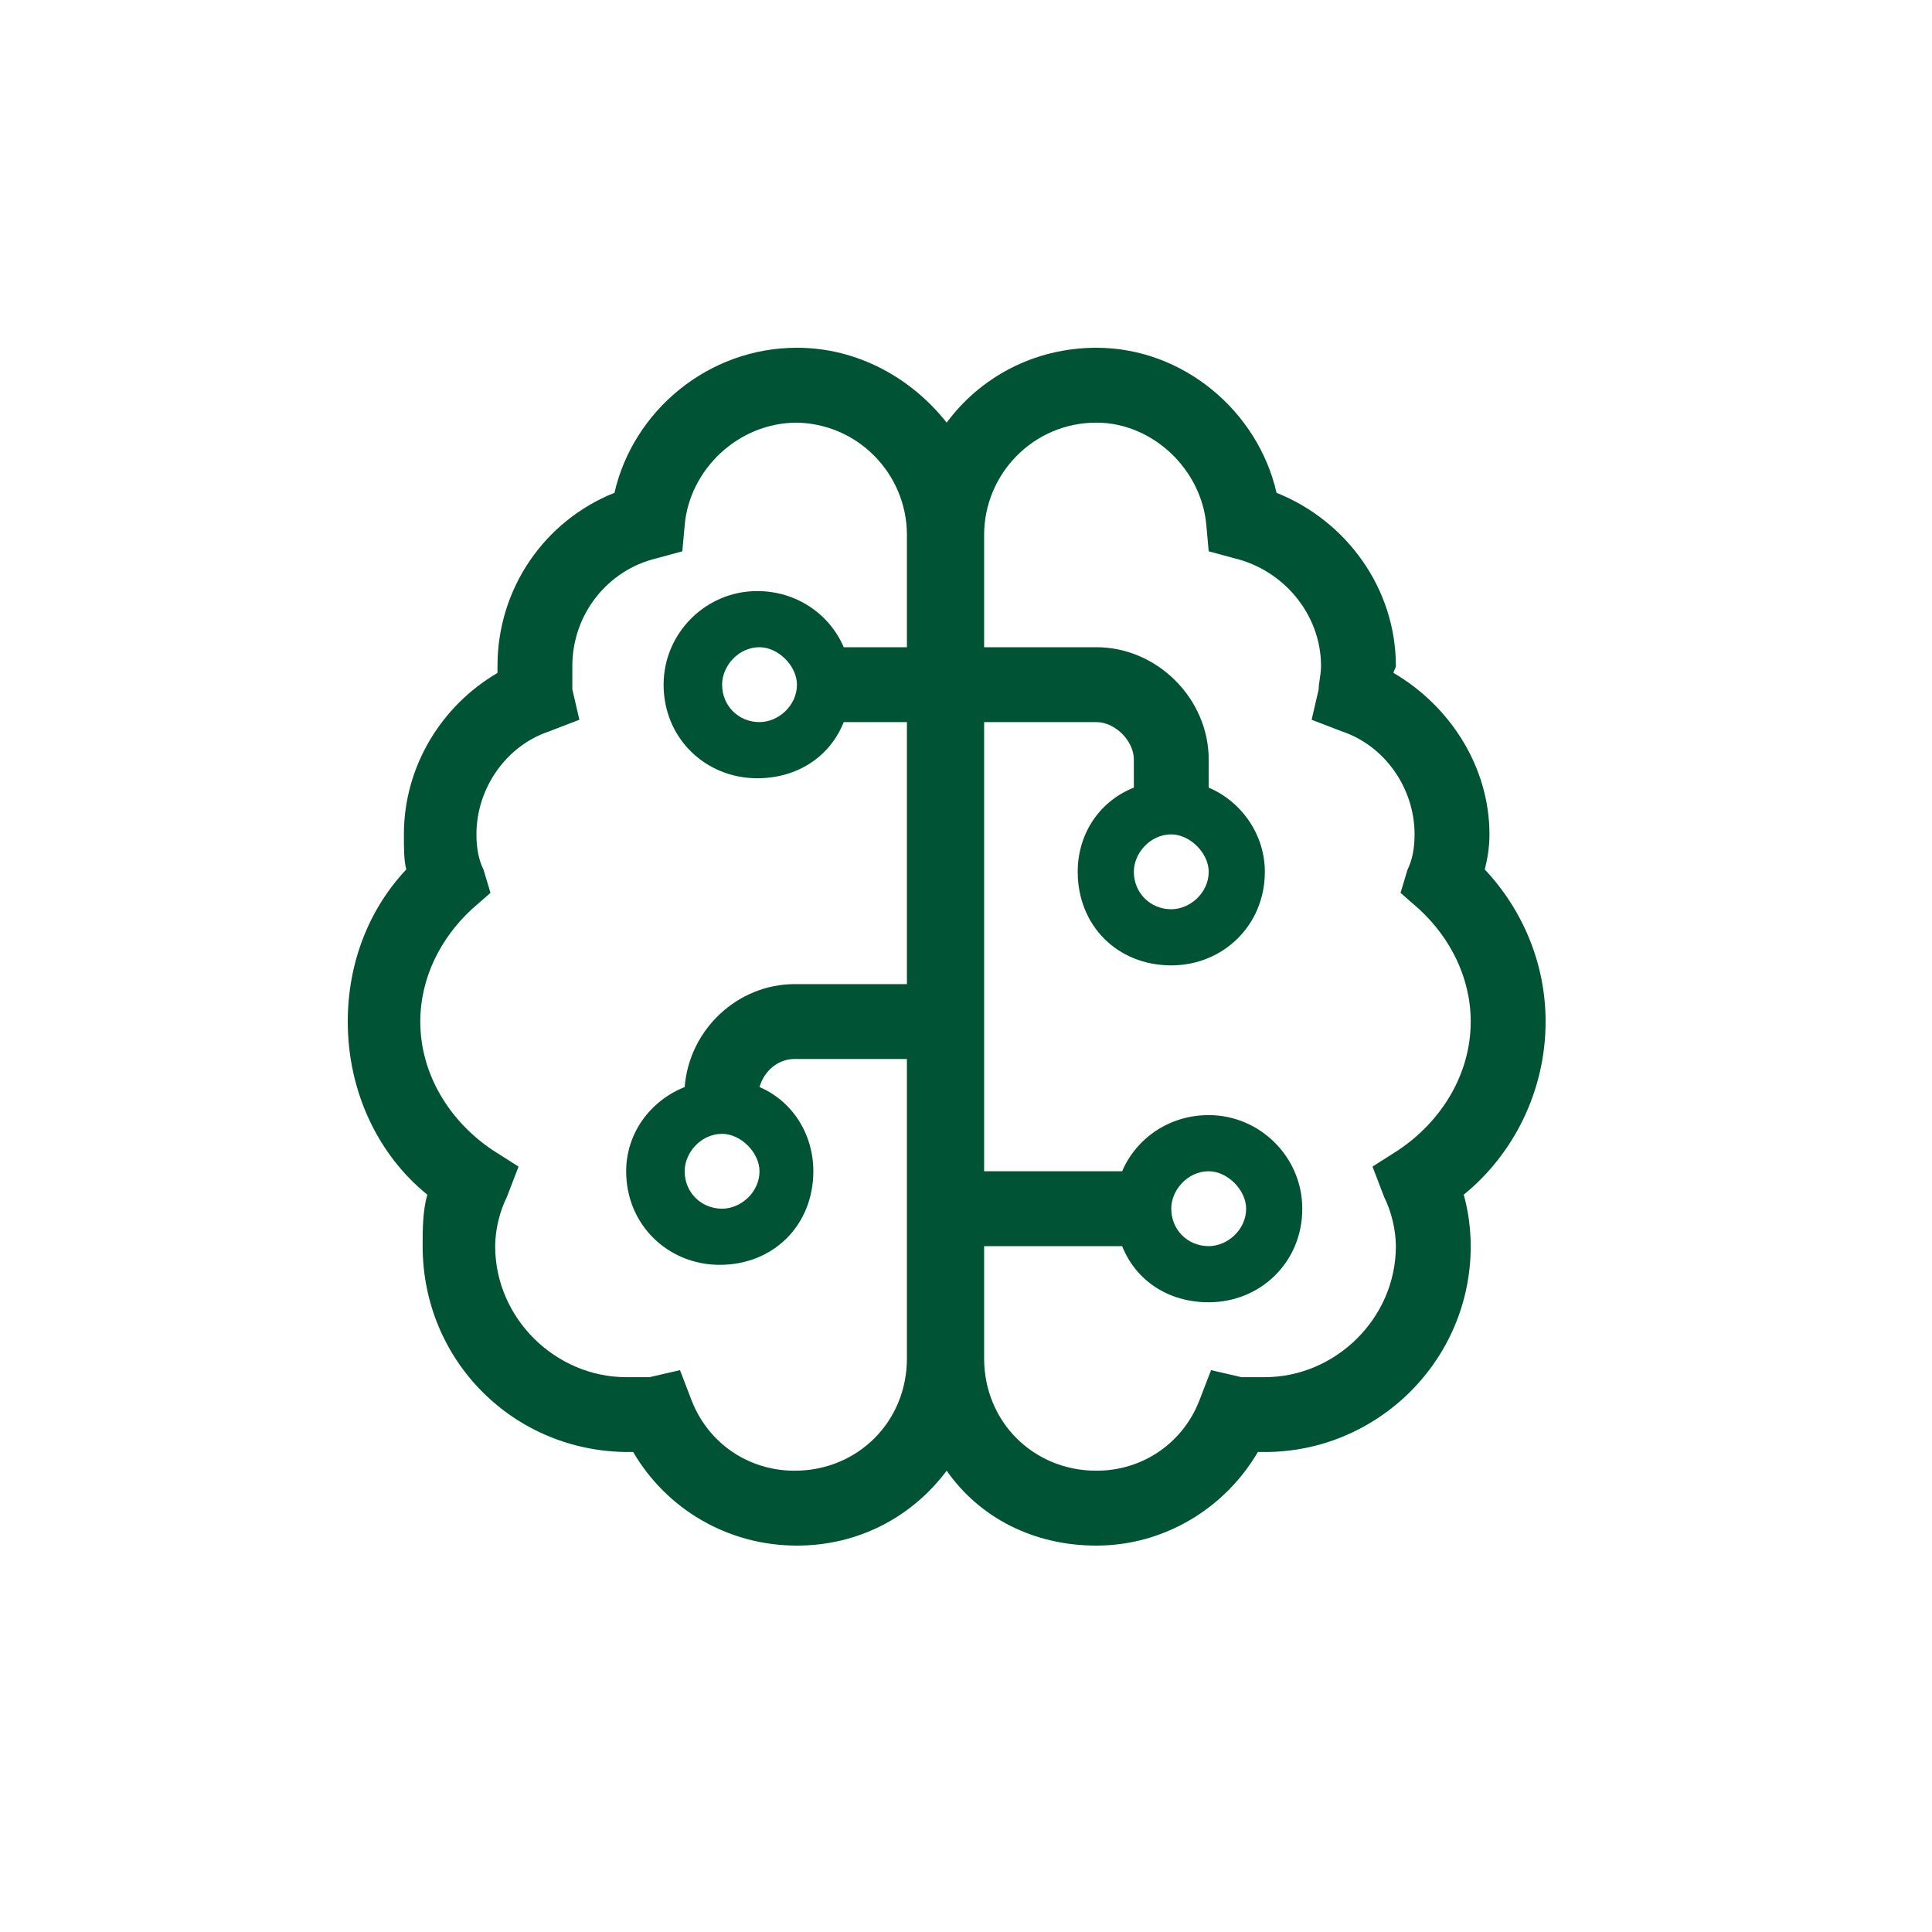 <svg width="50" height="50" viewBox="0 0 50 50" fill="none" xmlns="http://www.w3.org/2000/svg">
<path d="M16.387 37.578C16.326 37.578 16.266 37.578 16.266 37.578C13.299 37.578 10.938 35.217 10.938 32.25C10.938 31.826 10.938 31.342 11.059 30.918C9.787 29.889 9 28.254 9 26.438C9 24.924 9.545 23.531 10.514 22.502C10.453 22.26 10.453 21.957 10.453 21.594C10.453 19.838 11.422 18.264 12.875 17.416C12.875 17.355 12.875 17.295 12.875 17.234C12.875 15.236 14.086 13.48 15.902 12.754C16.387 10.635 18.324 9 20.625 9C22.199 9 23.592 9.787 24.5 10.938C25.348 9.787 26.74 9 28.375 9C30.615 9 32.553 10.635 33.037 12.754C34.853 13.48 36.125 15.236 36.125 17.234C36.125 17.295 36.065 17.355 36.065 17.416C37.518 18.264 38.547 19.838 38.547 21.594C38.547 21.957 38.486 22.26 38.426 22.502C39.395 23.531 40 24.924 40 26.438C40 28.254 39.152 29.889 37.881 30.918C38.002 31.342 38.062 31.826 38.062 32.25C38.062 35.217 35.641 37.578 32.734 37.578C32.674 37.578 32.613 37.578 32.553 37.578C31.705 39.031 30.131 40 28.375 40C26.74 40 25.348 39.273 24.5 38.062C23.592 39.273 22.199 40 20.625 40C18.809 40 17.234 39.031 16.387 37.578ZM20.625 10.938C19.111 10.938 17.84 12.148 17.719 13.602L17.658 14.268L16.992 14.449C15.721 14.752 14.812 15.902 14.812 17.234C14.812 17.477 14.812 17.658 14.812 17.84L14.994 18.627L14.207 18.93C13.117 19.293 12.33 20.383 12.33 21.594C12.33 21.957 12.391 22.26 12.512 22.502L12.693 23.107L12.209 23.531C11.422 24.258 10.877 25.287 10.877 26.438C10.877 27.83 11.664 29.041 12.754 29.768L13.42 30.191L13.117 30.979C12.935 31.342 12.815 31.826 12.815 32.25C12.815 34.127 14.389 35.641 16.205 35.641C16.447 35.641 16.629 35.641 16.811 35.641L17.598 35.459L17.9 36.246C18.324 37.336 19.354 38.062 20.564 38.062C22.199 38.062 23.471 36.791 23.471 35.156V27.406H20.564C20.141 27.406 19.777 27.709 19.656 28.133C20.504 28.496 21.049 29.344 21.049 30.312C21.049 31.705 20.02 32.734 18.627 32.734C17.295 32.734 16.205 31.705 16.205 30.312C16.205 29.344 16.811 28.496 17.719 28.133C17.84 26.619 19.111 25.469 20.564 25.469H23.471V18.688H21.836C21.473 19.596 20.625 20.141 19.596 20.141C18.264 20.141 17.174 19.111 17.174 17.719C17.174 16.387 18.264 15.297 19.596 15.297C20.625 15.297 21.473 15.902 21.836 16.75H23.471V13.844C23.471 12.27 22.199 10.938 20.564 10.938H20.625ZM25.469 30.312H29.041C29.404 29.465 30.252 28.859 31.281 28.859C32.613 28.859 33.703 29.949 33.703 31.281C33.703 32.674 32.613 33.703 31.281 33.703C30.252 33.703 29.404 33.158 29.041 32.25H25.469V35.156C25.469 36.791 26.74 38.062 28.375 38.062C29.586 38.062 30.615 37.336 31.039 36.246L31.342 35.459L32.129 35.641C32.31 35.641 32.492 35.641 32.734 35.641C34.551 35.641 36.125 34.127 36.125 32.25C36.125 31.826 36.004 31.342 35.822 30.979L35.52 30.191L36.185 29.768C37.275 29.041 38.062 27.83 38.062 26.438C38.062 25.287 37.518 24.258 36.73 23.531L36.246 23.107L36.428 22.502C36.549 22.26 36.609 21.957 36.609 21.594C36.609 20.383 35.822 19.293 34.732 18.93L33.945 18.627L34.127 17.84C34.127 17.658 34.188 17.477 34.188 17.234C34.188 15.902 33.219 14.752 31.947 14.449L31.281 14.268L31.221 13.602C31.1 12.148 29.828 10.938 28.375 10.938C26.74 10.938 25.469 12.27 25.469 13.844V16.75H28.375C29.949 16.75 31.281 18.082 31.281 19.656V20.383C32.129 20.746 32.734 21.594 32.734 22.562C32.734 23.955 31.645 24.984 30.312 24.984C28.92 24.984 27.891 23.955 27.891 22.562C27.891 21.594 28.436 20.746 29.344 20.383V19.656C29.344 19.172 28.859 18.688 28.375 18.688H25.469V30.312ZM19.656 18.688C20.141 18.688 20.625 18.264 20.625 17.719C20.625 17.234 20.141 16.75 19.656 16.75C19.111 16.75 18.688 17.234 18.688 17.719C18.688 18.264 19.111 18.688 19.656 18.688ZM18.688 31.281C19.172 31.281 19.656 30.857 19.656 30.312C19.656 29.828 19.172 29.344 18.688 29.344C18.143 29.344 17.719 29.828 17.719 30.312C17.719 30.857 18.143 31.281 18.688 31.281ZM31.281 22.562C31.281 22.078 30.797 21.594 30.312 21.594C29.768 21.594 29.344 22.078 29.344 22.562C29.344 23.107 29.768 23.531 30.312 23.531C30.797 23.531 31.281 23.107 31.281 22.562ZM31.281 32.25C31.766 32.25 32.25 31.826 32.25 31.281C32.25 30.797 31.766 30.312 31.281 30.312C30.736 30.312 30.312 30.797 30.312 31.281C30.312 31.826 30.736 32.25 31.281 32.25Z" fill="#005435"/>
</svg>
